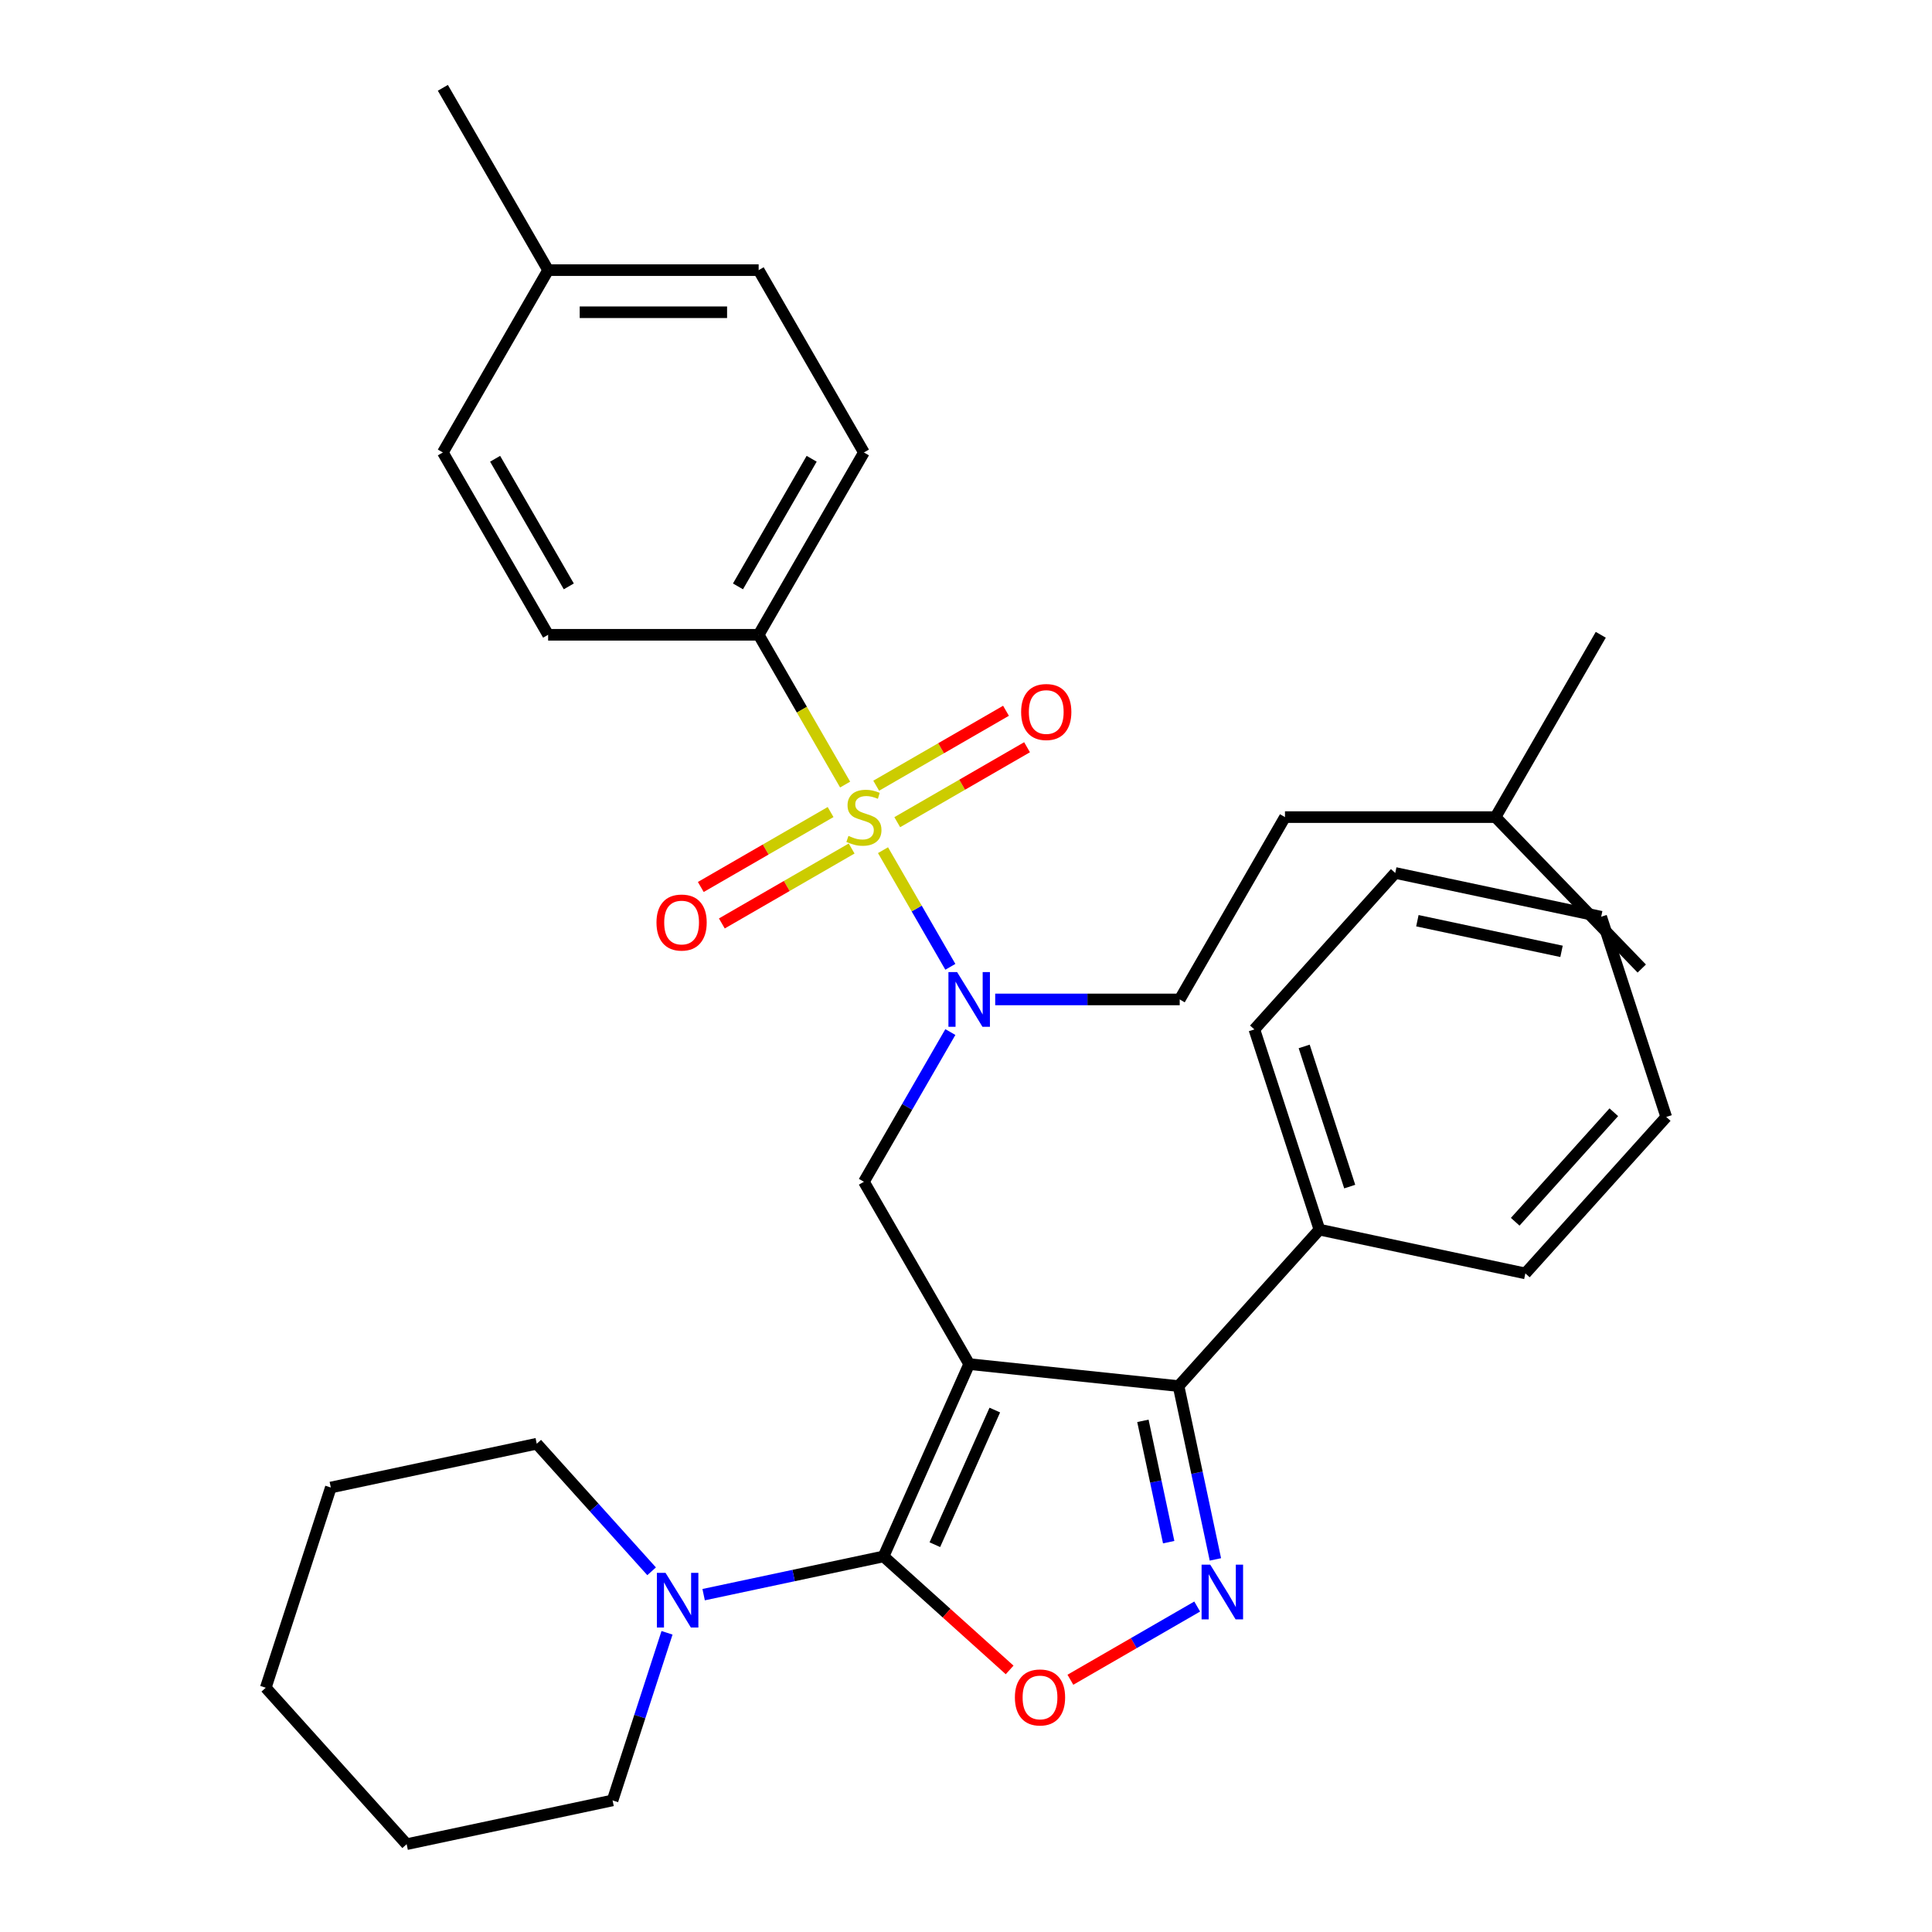 <?xml version='1.0' encoding='iso-8859-1'?>
<svg version='1.1' baseProfile='full'
              xmlns='http://www.w3.org/2000/svg'
                      xmlns:rdkit='http://www.rdkit.org/xml'
                      xmlns:xlink='http://www.w3.org/1999/xlink'
                  xml:space='preserve'
width='1000px' height='1000px' viewBox='0 0 1000 1000'>
<!-- END OF HEADER -->
<rect style='opacity:1.0;fill:#FFFFFF;stroke:none' width='1000' height='1000' x='0' y='0'> </rect>
<path class='bond-0' d='M 392.678,328.566 L 447.163,234.196' style='fill:none;fill-rule:evenodd;stroke:#000000;stroke-width:6px;stroke-linecap:butt;stroke-linejoin:miter;stroke-opacity:1' />
<path class='bond-0' d='M 381.977,303.514 L 420.116,237.454' style='fill:none;fill-rule:evenodd;stroke:#000000;stroke-width:6px;stroke-linecap:butt;stroke-linejoin:miter;stroke-opacity:1' />
<path class='bond-1' d='M 392.678,328.566 L 283.709,328.566' style='fill:none;fill-rule:evenodd;stroke:#000000;stroke-width:6px;stroke-linecap:butt;stroke-linejoin:miter;stroke-opacity:1' />
<path class='bond-2' d='M 392.678,328.566 L 415.058,367.329' style='fill:none;fill-rule:evenodd;stroke:#000000;stroke-width:6px;stroke-linecap:butt;stroke-linejoin:miter;stroke-opacity:1' />
<path class='bond-2' d='M 415.058,367.329 L 437.438,406.092' style='fill:none;fill-rule:evenodd;stroke:#CCCC00;stroke-width:6px;stroke-linecap:butt;stroke-linejoin:miter;stroke-opacity:1' />
<path class='bond-3' d='M 491.9,534.191 L 469.532,572.935' style='fill:none;fill-rule:evenodd;stroke:#0000FF;stroke-width:6px;stroke-linecap:butt;stroke-linejoin:miter;stroke-opacity:1' />
<path class='bond-3' d='M 469.532,572.935 L 447.163,611.678' style='fill:none;fill-rule:evenodd;stroke:#000000;stroke-width:6px;stroke-linecap:butt;stroke-linejoin:miter;stroke-opacity:1' />
<path class='bond-4' d='M 491.9,500.423 L 474.473,470.238' style='fill:none;fill-rule:evenodd;stroke:#0000FF;stroke-width:6px;stroke-linecap:butt;stroke-linejoin:miter;stroke-opacity:1' />
<path class='bond-4' d='M 474.473,470.238 L 457.046,440.053' style='fill:none;fill-rule:evenodd;stroke:#CCCC00;stroke-width:6px;stroke-linecap:butt;stroke-linejoin:miter;stroke-opacity:1' />
<path class='bond-5' d='M 515.112,517.307 L 562.865,517.307' style='fill:none;fill-rule:evenodd;stroke:#0000FF;stroke-width:6px;stroke-linecap:butt;stroke-linejoin:miter;stroke-opacity:1' />
<path class='bond-5' d='M 562.865,517.307 L 610.618,517.307' style='fill:none;fill-rule:evenodd;stroke:#000000;stroke-width:6px;stroke-linecap:butt;stroke-linejoin:miter;stroke-opacity:1' />
<path class='bond-6' d='M 429.911,420.315 L 396.319,439.709' style='fill:none;fill-rule:evenodd;stroke:#CCCC00;stroke-width:6px;stroke-linecap:butt;stroke-linejoin:miter;stroke-opacity:1' />
<path class='bond-6' d='M 396.319,439.709 L 362.728,459.103' style='fill:none;fill-rule:evenodd;stroke:#FF0000;stroke-width:6px;stroke-linecap:butt;stroke-linejoin:miter;stroke-opacity:1' />
<path class='bond-6' d='M 440.807,439.189 L 407.216,458.583' style='fill:none;fill-rule:evenodd;stroke:#CCCC00;stroke-width:6px;stroke-linecap:butt;stroke-linejoin:miter;stroke-opacity:1' />
<path class='bond-6' d='M 407.216,458.583 L 373.625,477.977' style='fill:none;fill-rule:evenodd;stroke:#FF0000;stroke-width:6px;stroke-linecap:butt;stroke-linejoin:miter;stroke-opacity:1' />
<path class='bond-7' d='M 464.416,425.559 L 498.007,406.165' style='fill:none;fill-rule:evenodd;stroke:#CCCC00;stroke-width:6px;stroke-linecap:butt;stroke-linejoin:miter;stroke-opacity:1' />
<path class='bond-7' d='M 498.007,406.165 L 531.599,386.77' style='fill:none;fill-rule:evenodd;stroke:#FF0000;stroke-width:6px;stroke-linecap:butt;stroke-linejoin:miter;stroke-opacity:1' />
<path class='bond-7' d='M 453.519,406.684 L 487.11,387.29' style='fill:none;fill-rule:evenodd;stroke:#CCCC00;stroke-width:6px;stroke-linecap:butt;stroke-linejoin:miter;stroke-opacity:1' />
<path class='bond-7' d='M 487.11,387.29 L 520.702,367.896' style='fill:none;fill-rule:evenodd;stroke:#FF0000;stroke-width:6px;stroke-linecap:butt;stroke-linejoin:miter;stroke-opacity:1' />
<path class='bond-8' d='M 447.163,234.196 L 392.678,139.825' style='fill:none;fill-rule:evenodd;stroke:#000000;stroke-width:6px;stroke-linecap:butt;stroke-linejoin:miter;stroke-opacity:1' />
<path class='bond-9' d='M 283.709,328.566 L 229.224,234.196' style='fill:none;fill-rule:evenodd;stroke:#000000;stroke-width:6px;stroke-linecap:butt;stroke-linejoin:miter;stroke-opacity:1' />
<path class='bond-9' d='M 294.41,303.514 L 256.271,237.454' style='fill:none;fill-rule:evenodd;stroke:#000000;stroke-width:6px;stroke-linecap:butt;stroke-linejoin:miter;stroke-opacity:1' />
<path class='bond-10' d='M 501.648,706.048 L 457.326,805.597' style='fill:none;fill-rule:evenodd;stroke:#000000;stroke-width:6px;stroke-linecap:butt;stroke-linejoin:miter;stroke-opacity:1' />
<path class='bond-10' d='M 514.91,729.845 L 483.884,799.529' style='fill:none;fill-rule:evenodd;stroke:#000000;stroke-width:6px;stroke-linecap:butt;stroke-linejoin:miter;stroke-opacity:1' />
<path class='bond-11' d='M 501.648,706.048 L 610.021,717.439' style='fill:none;fill-rule:evenodd;stroke:#000000;stroke-width:6px;stroke-linecap:butt;stroke-linejoin:miter;stroke-opacity:1' />
<path class='bond-12' d='M 501.648,706.048 L 447.163,611.678' style='fill:none;fill-rule:evenodd;stroke:#000000;stroke-width:6px;stroke-linecap:butt;stroke-linejoin:miter;stroke-opacity:1' />
<path class='bond-13' d='M 457.326,805.597 L 489.954,834.975' style='fill:none;fill-rule:evenodd;stroke:#000000;stroke-width:6px;stroke-linecap:butt;stroke-linejoin:miter;stroke-opacity:1' />
<path class='bond-13' d='M 489.954,834.975 L 522.582,864.354' style='fill:none;fill-rule:evenodd;stroke:#FF0000;stroke-width:6px;stroke-linecap:butt;stroke-linejoin:miter;stroke-opacity:1' />
<path class='bond-14' d='M 457.326,805.597 L 410.764,815.494' style='fill:none;fill-rule:evenodd;stroke:#000000;stroke-width:6px;stroke-linecap:butt;stroke-linejoin:miter;stroke-opacity:1' />
<path class='bond-14' d='M 410.764,815.494 L 364.202,825.391' style='fill:none;fill-rule:evenodd;stroke:#0000FF;stroke-width:6px;stroke-linecap:butt;stroke-linejoin:miter;stroke-opacity:1' />
<path class='bond-15' d='M 554.031,869.434 L 586.849,850.486' style='fill:none;fill-rule:evenodd;stroke:#FF0000;stroke-width:6px;stroke-linecap:butt;stroke-linejoin:miter;stroke-opacity:1' />
<path class='bond-15' d='M 586.849,850.486 L 619.667,831.539' style='fill:none;fill-rule:evenodd;stroke:#0000FF;stroke-width:6px;stroke-linecap:butt;stroke-linejoin:miter;stroke-opacity:1' />
<path class='bond-16' d='M 629.088,807.143 L 619.554,762.291' style='fill:none;fill-rule:evenodd;stroke:#0000FF;stroke-width:6px;stroke-linecap:butt;stroke-linejoin:miter;stroke-opacity:1' />
<path class='bond-16' d='M 619.554,762.291 L 610.021,717.439' style='fill:none;fill-rule:evenodd;stroke:#000000;stroke-width:6px;stroke-linecap:butt;stroke-linejoin:miter;stroke-opacity:1' />
<path class='bond-16' d='M 604.91,798.218 L 598.237,766.822' style='fill:none;fill-rule:evenodd;stroke:#0000FF;stroke-width:6px;stroke-linecap:butt;stroke-linejoin:miter;stroke-opacity:1' />
<path class='bond-16' d='M 598.237,766.822 L 591.563,735.425' style='fill:none;fill-rule:evenodd;stroke:#000000;stroke-width:6px;stroke-linecap:butt;stroke-linejoin:miter;stroke-opacity:1' />
<path class='bond-17' d='M 610.021,717.439 L 682.936,636.458' style='fill:none;fill-rule:evenodd;stroke:#000000;stroke-width:6px;stroke-linecap:butt;stroke-linejoin:miter;stroke-opacity:1' />
<path class='bond-18' d='M 610.618,517.307 L 665.103,422.937' style='fill:none;fill-rule:evenodd;stroke:#000000;stroke-width:6px;stroke-linecap:butt;stroke-linejoin:miter;stroke-opacity:1' />
<path class='bond-19' d='M 774.072,422.937 L 665.103,422.937' style='fill:none;fill-rule:evenodd;stroke:#000000;stroke-width:6px;stroke-linecap:butt;stroke-linejoin:miter;stroke-opacity:1' />
<path class='bond-20' d='M 774.072,422.937 L 828.557,328.566' style='fill:none;fill-rule:evenodd;stroke:#000000;stroke-width:6px;stroke-linecap:butt;stroke-linejoin:miter;stroke-opacity:1' />
<path class='bond-21' d='M 774.072,422.937 L 849.773,501.319' style='fill:none;fill-rule:evenodd;stroke:#000000;stroke-width:6px;stroke-linecap:butt;stroke-linejoin:miter;stroke-opacity:1' />
<path class='bond-22' d='M 277.823,747.273 L 307.548,780.286' style='fill:none;fill-rule:evenodd;stroke:#000000;stroke-width:6px;stroke-linecap:butt;stroke-linejoin:miter;stroke-opacity:1' />
<path class='bond-22' d='M 307.548,780.286 L 337.273,813.299' style='fill:none;fill-rule:evenodd;stroke:#0000FF;stroke-width:6px;stroke-linecap:butt;stroke-linejoin:miter;stroke-opacity:1' />
<path class='bond-23' d='M 277.823,747.273 L 171.234,769.929' style='fill:none;fill-rule:evenodd;stroke:#000000;stroke-width:6px;stroke-linecap:butt;stroke-linejoin:miter;stroke-opacity:1' />
<path class='bond-24' d='M 345.252,845.137 L 331.158,888.513' style='fill:none;fill-rule:evenodd;stroke:#0000FF;stroke-width:6px;stroke-linecap:butt;stroke-linejoin:miter;stroke-opacity:1' />
<path class='bond-24' d='M 331.158,888.513 L 317.064,931.889' style='fill:none;fill-rule:evenodd;stroke:#000000;stroke-width:6px;stroke-linecap:butt;stroke-linejoin:miter;stroke-opacity:1' />
<path class='bond-25' d='M 317.064,931.889 L 210.476,954.545' style='fill:none;fill-rule:evenodd;stroke:#000000;stroke-width:6px;stroke-linecap:butt;stroke-linejoin:miter;stroke-opacity:1' />
<path class='bond-26' d='M 682.936,636.458 L 649.262,532.822' style='fill:none;fill-rule:evenodd;stroke:#000000;stroke-width:6px;stroke-linecap:butt;stroke-linejoin:miter;stroke-opacity:1' />
<path class='bond-26' d='M 698.612,614.178 L 675.041,541.633' style='fill:none;fill-rule:evenodd;stroke:#000000;stroke-width:6px;stroke-linecap:butt;stroke-linejoin:miter;stroke-opacity:1' />
<path class='bond-27' d='M 682.936,636.458 L 789.524,659.114' style='fill:none;fill-rule:evenodd;stroke:#000000;stroke-width:6px;stroke-linecap:butt;stroke-linejoin:miter;stroke-opacity:1' />
<path class='bond-28' d='M 649.262,532.822 L 722.177,451.842' style='fill:none;fill-rule:evenodd;stroke:#000000;stroke-width:6px;stroke-linecap:butt;stroke-linejoin:miter;stroke-opacity:1' />
<path class='bond-29' d='M 722.177,451.842 L 828.766,474.498' style='fill:none;fill-rule:evenodd;stroke:#000000;stroke-width:6px;stroke-linecap:butt;stroke-linejoin:miter;stroke-opacity:1' />
<path class='bond-29' d='M 733.634,476.558 L 808.246,492.417' style='fill:none;fill-rule:evenodd;stroke:#000000;stroke-width:6px;stroke-linecap:butt;stroke-linejoin:miter;stroke-opacity:1' />
<path class='bond-30' d='M 828.766,474.498 L 862.439,578.134' style='fill:none;fill-rule:evenodd;stroke:#000000;stroke-width:6px;stroke-linecap:butt;stroke-linejoin:miter;stroke-opacity:1' />
<path class='bond-31' d='M 862.439,578.134 L 789.524,659.114' style='fill:none;fill-rule:evenodd;stroke:#000000;stroke-width:6px;stroke-linecap:butt;stroke-linejoin:miter;stroke-opacity:1' />
<path class='bond-31' d='M 835.306,575.698 L 784.265,632.384' style='fill:none;fill-rule:evenodd;stroke:#000000;stroke-width:6px;stroke-linecap:butt;stroke-linejoin:miter;stroke-opacity:1' />
<path class='bond-32' d='M 171.234,769.929 L 137.561,873.565' style='fill:none;fill-rule:evenodd;stroke:#000000;stroke-width:6px;stroke-linecap:butt;stroke-linejoin:miter;stroke-opacity:1' />
<path class='bond-33' d='M 210.476,954.545 L 137.561,873.565' style='fill:none;fill-rule:evenodd;stroke:#000000;stroke-width:6px;stroke-linecap:butt;stroke-linejoin:miter;stroke-opacity:1' />
<path class='bond-34' d='M 392.678,139.825 L 283.709,139.825' style='fill:none;fill-rule:evenodd;stroke:#000000;stroke-width:6px;stroke-linecap:butt;stroke-linejoin:miter;stroke-opacity:1' />
<path class='bond-34' d='M 376.333,161.619 L 300.054,161.619' style='fill:none;fill-rule:evenodd;stroke:#000000;stroke-width:6px;stroke-linecap:butt;stroke-linejoin:miter;stroke-opacity:1' />
<path class='bond-35' d='M 229.224,234.196 L 283.709,139.825' style='fill:none;fill-rule:evenodd;stroke:#000000;stroke-width:6px;stroke-linecap:butt;stroke-linejoin:miter;stroke-opacity:1' />
<path class='bond-36' d='M 283.709,139.825 L 229.224,45.455' style='fill:none;fill-rule:evenodd;stroke:#000000;stroke-width:6px;stroke-linecap:butt;stroke-linejoin:miter;stroke-opacity:1' />
<path  class='atom-1' d='M 495.388 503.147
L 504.668 518.147
Q 505.588 519.627, 507.068 522.307
Q 508.548 524.987, 508.628 525.147
L 508.628 503.147
L 512.388 503.147
L 512.388 531.467
L 508.508 531.467
L 498.548 515.067
Q 497.388 513.147, 496.148 510.947
Q 494.948 508.747, 494.588 508.067
L 494.588 531.467
L 490.908 531.467
L 490.908 503.147
L 495.388 503.147
' fill='#0000FF'/>
<path  class='atom-2' d='M 439.163 432.657
Q 439.483 432.777, 440.803 433.337
Q 442.123 433.897, 443.563 434.257
Q 445.043 434.577, 446.483 434.577
Q 449.163 434.577, 450.723 433.297
Q 452.283 431.977, 452.283 429.697
Q 452.283 428.137, 451.483 427.177
Q 450.723 426.217, 449.523 425.697
Q 448.323 425.177, 446.323 424.577
Q 443.803 423.817, 442.283 423.097
Q 440.803 422.377, 439.723 420.857
Q 438.683 419.337, 438.683 416.777
Q 438.683 413.217, 441.083 411.017
Q 443.523 408.817, 448.323 408.817
Q 451.603 408.817, 455.323 410.377
L 454.403 413.457
Q 451.003 412.057, 448.443 412.057
Q 445.683 412.057, 444.163 413.217
Q 442.643 414.337, 442.683 416.297
Q 442.683 417.817, 443.443 418.737
Q 444.243 419.657, 445.363 420.177
Q 446.523 420.697, 448.443 421.297
Q 451.003 422.097, 452.523 422.897
Q 454.043 423.697, 455.123 425.337
Q 456.243 426.937, 456.243 429.697
Q 456.243 433.617, 453.603 435.737
Q 451.003 437.817, 446.643 437.817
Q 444.123 437.817, 442.203 437.257
Q 440.323 436.737, 438.083 435.817
L 439.163 432.657
' fill='#CCCC00'/>
<path  class='atom-3' d='M 339.793 477.501
Q 339.793 470.701, 343.153 466.901
Q 346.513 463.101, 352.793 463.101
Q 359.073 463.101, 362.433 466.901
Q 365.793 470.701, 365.793 477.501
Q 365.793 484.381, 362.393 488.301
Q 358.993 492.181, 352.793 492.181
Q 346.553 492.181, 343.153 488.301
Q 339.793 484.421, 339.793 477.501
M 352.793 488.981
Q 357.113 488.981, 359.433 486.101
Q 361.793 483.181, 361.793 477.501
Q 361.793 471.941, 359.433 469.141
Q 357.113 466.301, 352.793 466.301
Q 348.473 466.301, 346.113 469.101
Q 343.793 471.901, 343.793 477.501
Q 343.793 483.221, 346.113 486.101
Q 348.473 488.981, 352.793 488.981
' fill='#FF0000'/>
<path  class='atom-4' d='M 528.534 368.532
Q 528.534 361.732, 531.894 357.932
Q 535.254 354.132, 541.534 354.132
Q 547.814 354.132, 551.174 357.932
Q 554.534 361.732, 554.534 368.532
Q 554.534 375.412, 551.134 379.332
Q 547.734 383.212, 541.534 383.212
Q 535.294 383.212, 531.894 379.332
Q 528.534 375.452, 528.534 368.532
M 541.534 380.012
Q 545.854 380.012, 548.174 377.132
Q 550.534 374.212, 550.534 368.532
Q 550.534 362.972, 548.174 360.172
Q 545.854 357.332, 541.534 357.332
Q 537.214 357.332, 534.854 360.132
Q 532.534 362.932, 532.534 368.532
Q 532.534 374.252, 534.854 377.132
Q 537.214 380.012, 541.534 380.012
' fill='#FF0000'/>
<path  class='atom-9' d='M 525.306 878.592
Q 525.306 871.792, 528.666 867.992
Q 532.026 864.192, 538.306 864.192
Q 544.586 864.192, 547.946 867.992
Q 551.306 871.792, 551.306 878.592
Q 551.306 885.472, 547.906 889.392
Q 544.506 893.272, 538.306 893.272
Q 532.066 893.272, 528.666 889.392
Q 525.306 885.512, 525.306 878.592
M 538.306 890.072
Q 542.626 890.072, 544.946 887.192
Q 547.306 884.272, 547.306 878.592
Q 547.306 873.032, 544.946 870.232
Q 542.626 867.392, 538.306 867.392
Q 533.986 867.392, 531.626 870.192
Q 529.306 872.992, 529.306 878.592
Q 529.306 884.312, 531.626 887.192
Q 533.986 890.072, 538.306 890.072
' fill='#FF0000'/>
<path  class='atom-10' d='M 626.417 809.867
L 635.697 824.867
Q 636.617 826.347, 638.097 829.027
Q 639.577 831.707, 639.657 831.867
L 639.657 809.867
L 643.417 809.867
L 643.417 838.187
L 639.537 838.187
L 629.577 821.787
Q 628.417 819.867, 627.177 817.667
Q 625.977 815.467, 625.617 814.787
L 625.617 838.187
L 621.937 838.187
L 621.937 809.867
L 626.417 809.867
' fill='#0000FF'/>
<path  class='atom-17' d='M 344.478 814.093
L 353.758 829.093
Q 354.678 830.573, 356.158 833.253
Q 357.638 835.933, 357.718 836.093
L 357.718 814.093
L 361.478 814.093
L 361.478 842.413
L 357.598 842.413
L 347.638 826.013
Q 346.478 824.093, 345.238 821.893
Q 344.038 819.693, 343.678 819.013
L 343.678 842.413
L 339.998 842.413
L 339.998 814.093
L 344.478 814.093
' fill='#0000FF'/>
</svg>
